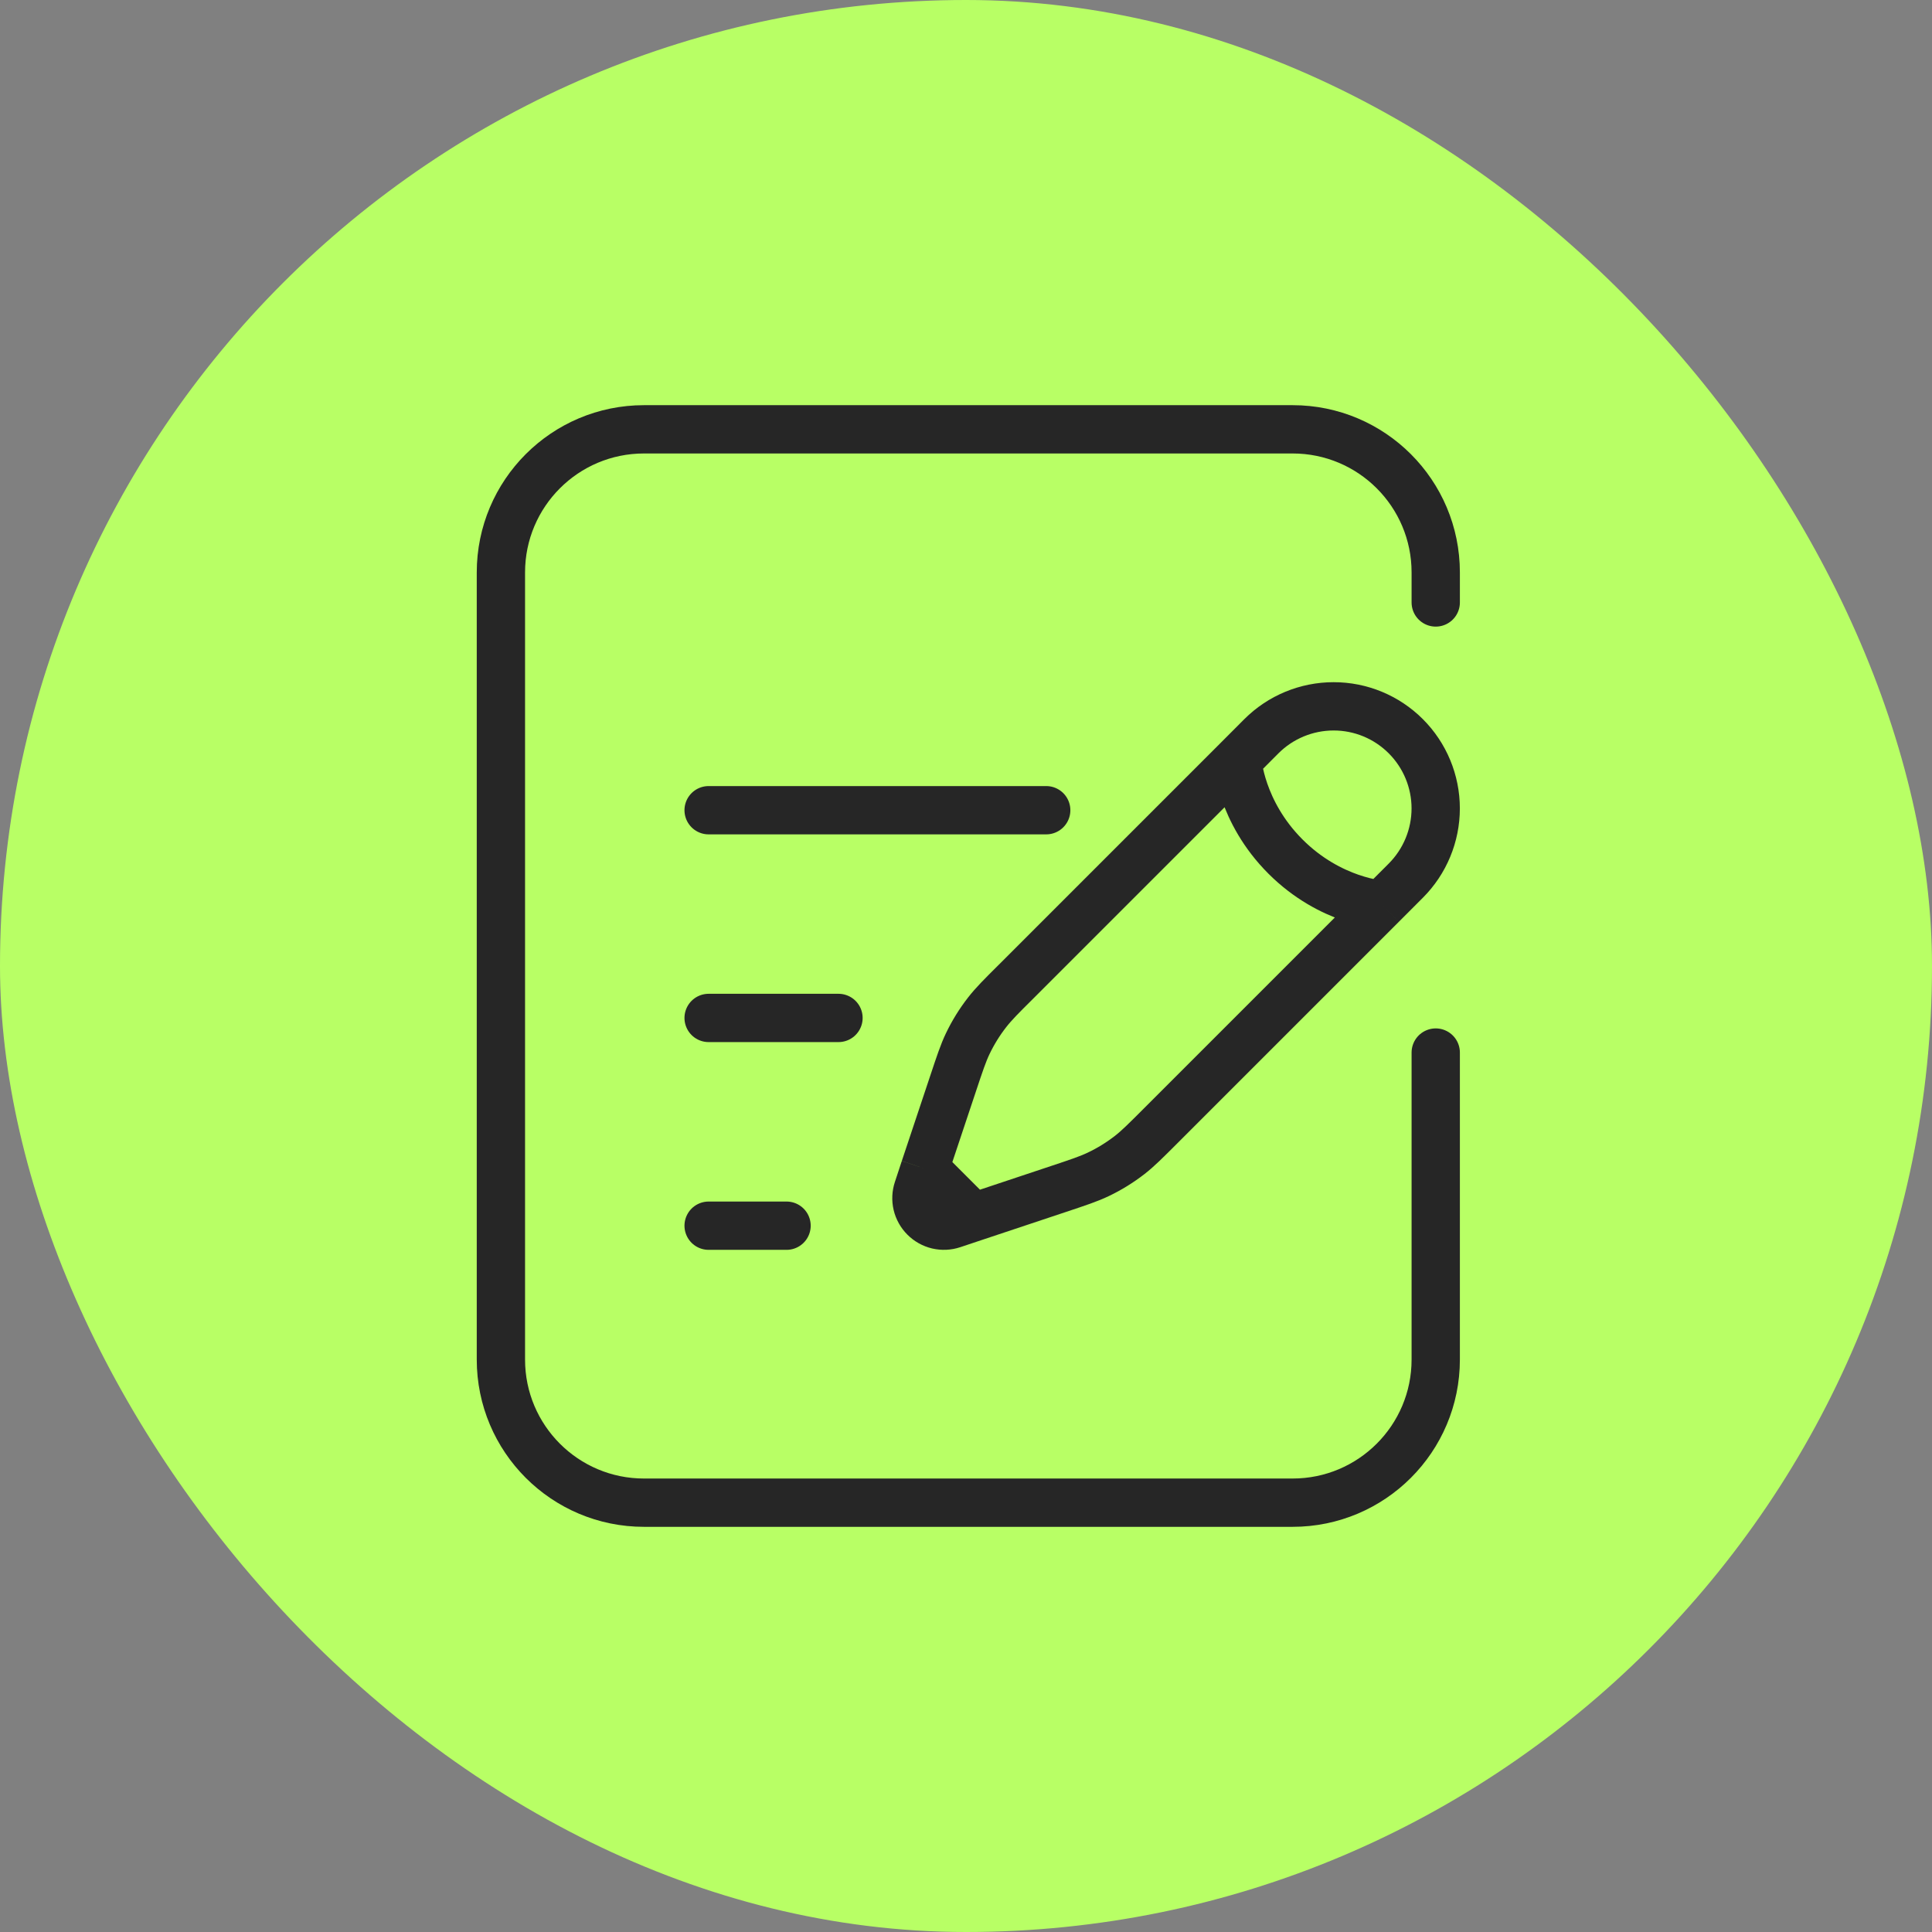 <svg xmlns="http://www.w3.org/2000/svg" width="60" height="60" viewBox="0 0 60 60" fill="none"><rect x="0" y="0" width="60" height="60" fill="#808080" stroke="none"/><rect width="60" height="60" rx="30" fill="#B8FF65"></rect><path d="M38.427 23.613L39.173 22.865C39.768 22.27 40.575 21.936 41.416 21.936C42.257 21.935 43.063 22.269 43.658 22.864C44.253 23.459 44.587 24.265 44.587 25.106C44.587 25.947 44.253 26.754 43.659 27.349L42.912 28.097M38.427 23.613C38.427 23.613 38.52 25.2 39.922 26.602C41.323 28.003 42.912 28.097 42.912 28.097M38.427 23.613L31.556 30.484C31.088 30.948 30.856 31.182 30.656 31.439C30.42 31.742 30.218 32.068 30.052 32.416C29.912 32.71 29.809 33.021 29.601 33.645L28.718 36.292M42.912 28.097L36.041 34.968C35.573 35.436 35.341 35.668 35.085 35.868C34.781 36.103 34.456 36.305 34.107 36.471C33.814 36.611 33.502 36.715 32.878 36.923L30.231 37.805M28.718 36.292L28.504 36.941C28.454 37.091 28.447 37.252 28.483 37.407C28.52 37.561 28.599 37.702 28.711 37.814C28.823 37.926 28.964 38.005 29.118 38.042C29.273 38.078 29.434 38.071 29.585 38.021L30.231 37.805M28.718 36.292L30.231 37.805" stroke="#262626" stroke-width="1.5"></path><path d="M22.007 31.613H26.04M22.007 25.162H32.491M22.007 38.065H24.427" stroke="#262626" stroke-width="1.5" stroke-linecap="round"></path><path d="M44.588 18.71V17.778C44.588 15.323 42.598 13.333 40.143 13.333H20C17.545 13.333 15.556 15.323 15.556 17.778V42.222C15.556 44.677 17.545 46.667 20 46.667H40.143C42.598 46.667 44.588 44.677 44.588 42.222V32.688" stroke="#262626" stroke-width="1.5" stroke-linecap="round"></path></svg>